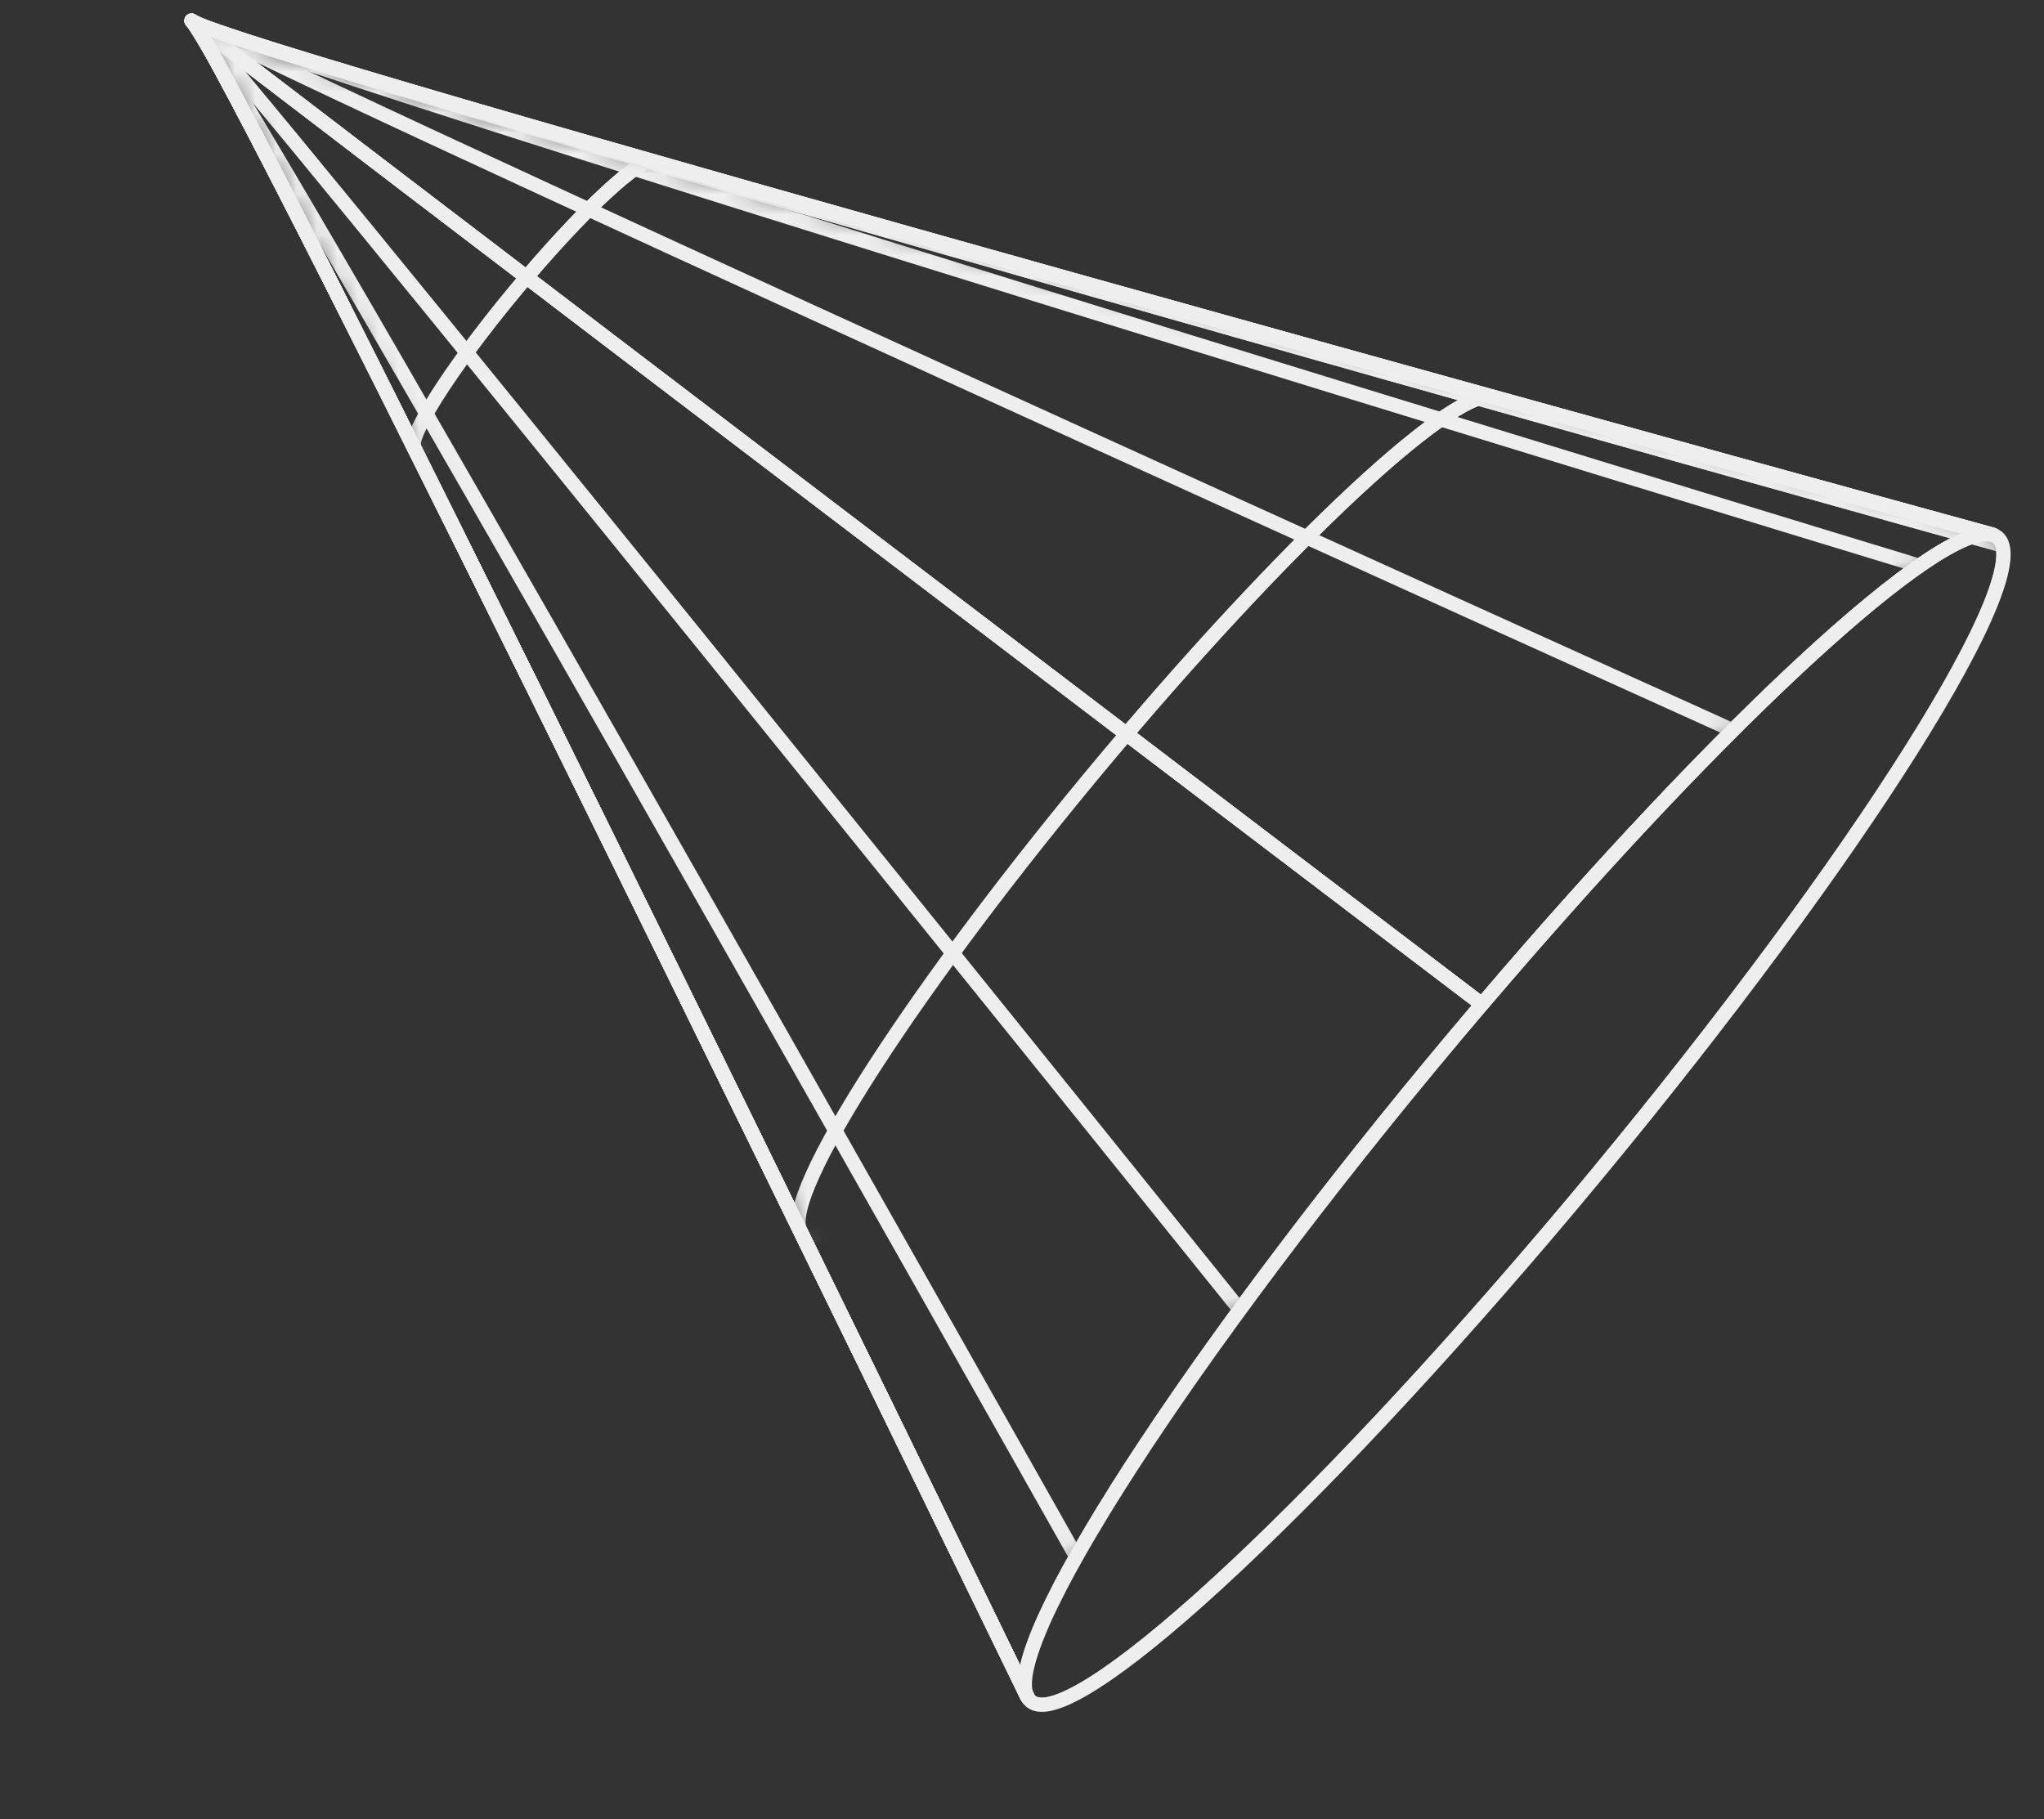 <?xml version="1.0" encoding="UTF-8"?>
<svg xmlns="http://www.w3.org/2000/svg" width="100" height="89" viewBox="0 0 100 89" fill="none">
  <rect x="0" y="0" width="100" height="89" fill="#333333" stroke="none"/>
  <mask id="mask0_4316_36784" style="mask-type:luminance" maskUnits="userSpaceOnUse" x="9" y="1" width="42" height="83">
    <path d="M50.254 83.01C48.859 80.139 47.044 76.412 45.41 73.054C44.051 70.261 42.236 66.541 40.87 63.754C39.074 60.09 37.292 56.42 35.488 52.761C34.627 51.007 33.479 48.665 32.618 46.911C31.757 45.156 30.571 42.75 29.693 40.967C27.959 37.45 25.657 32.759 23.908 29.254C22.303 26.032 20.166 21.734 18.555 18.511C17.845 17.094 16.895 15.202 16.178 13.784C15.547 12.537 14.708 10.878 14.07 9.636C12.771 7.117 11.752 5.13 10.868 3.512C10.487 2.821 9.604 1.196 9.379 1.022C11.021 2.261 48.324 79.03 50.293 83.074C50.282 83.053 50.272 83.032 50.261 83.01L50.254 83.01Z" fill="white"></path>
  </mask>
  <g mask="url(#mask0_4316_36784)">
    <path d="M50.187 82.842C48.23 78.812 11.014 2.254 9.371 1.015C10.947 2.312 72.417 57.49 75.65 60.394C62.461 75.903 51.061 85.947 50.187 82.842Z" stroke="#EEEEEE" stroke-width="0.7" stroke-linejoin="round"></path>
    <path d="M39.102 60.113C39.725 62.343 47.911 55.127 57.384 44.001" stroke="#EEEEEE" stroke-width="0.7" stroke-linejoin="round"></path>
    <path d="M20.252 21.884C20.47 22.649 23.281 20.17 26.537 16.342" stroke="#EEEEEE" stroke-width="0.7" stroke-linejoin="round"></path>
    <path d="M50.254 83.01C48.859 80.139 47.044 76.412 45.41 73.054C44.051 70.261 42.236 66.541 40.87 63.754C39.074 60.09 37.292 56.42 35.488 52.761C34.627 51.007 33.479 48.665 32.618 46.911C31.757 45.156 30.571 42.75 29.693 40.967C27.959 37.45 25.657 32.759 23.908 29.254C22.303 26.032 20.166 21.734 18.555 18.511C17.845 17.094 16.895 15.202 16.178 13.784C15.547 12.537 14.708 10.878 14.07 9.636C12.771 7.117 11.752 5.13 10.868 3.512C10.487 2.821 9.604 1.196 9.379 1.022C11.021 2.261 48.324 79.03 50.293 83.074C50.282 83.053 50.272 83.032 50.261 83.01L50.254 83.01Z" stroke="#EEEEEE" stroke-width="0.7" stroke-linejoin="round"></path>
  </g>
  <path d="M50.254 83.01C48.859 80.139 47.044 76.412 45.41 73.054C44.051 70.261 42.236 66.541 40.87 63.754C39.074 60.09 37.292 56.42 35.488 52.761C34.627 51.007 33.479 48.665 32.618 46.911C31.757 45.156 30.571 42.75 29.693 40.967C27.959 37.45 25.657 32.759 23.908 29.254C22.303 26.032 20.166 21.734 18.555 18.511C17.845 17.094 16.895 15.202 16.178 13.784C15.547 12.537 14.708 10.878 14.07 9.636C12.771 7.117 11.752 5.13 10.868 3.512C10.487 2.821 9.604 1.196 9.379 1.022C11.021 2.261 48.324 79.03 50.293 83.074C50.282 83.053 50.272 83.032 50.261 83.01L50.254 83.01Z" stroke="#EEEEEE" stroke-width="0.7" stroke-linejoin="round"></path>
  <mask id="mask1_4316_36784" style="mask-type:luminance" maskUnits="userSpaceOnUse" x="9" y="1" width="42" height="83">
    <path d="M9.372 1.015C11.014 2.254 48.291 78.966 50.254 83.003C49.246 80.931 48.238 78.853 47.23 76.781C45.787 73.812 44.455 71.082 43.276 68.663C42.554 67.185 41.599 65.22 40.876 63.748C40.096 62.143 39.049 60.013 38.262 58.407C37.434 56.71 36.322 54.453 35.494 52.756C33.763 49.212 31.438 44.499 29.699 40.961C28.827 39.185 27.657 36.814 26.778 35.038C25.922 33.297 24.771 30.982 23.914 29.248C23.057 27.514 21.986 25.361 21.159 23.704C20.38 22.145 19.346 20.07 18.567 18.512C17.857 17.095 16.9 15.203 16.19 13.786C15.559 12.538 14.713 10.879 14.081 9.638C13.439 8.375 11.785 5.174 10.874 3.506C10.456 2.744 9.875 1.735 9.384 1.023L9.372 1.015Z" fill="white"></path>
  </mask>
  <g mask="url(#mask1_4316_36784)">
    <path d="M50.187 82.842C48.23 78.812 11.014 2.254 9.371 1.015C10.947 2.312 72.417 57.49 75.65 60.394C62.461 75.903 51.061 85.947 50.187 82.842Z" stroke="#EEEEEE" stroke-width="0.7" stroke-linejoin="round"></path>
    <path d="M39.102 60.113C39.725 62.343 47.911 55.127 57.384 44.001" stroke="#EEEEEE" stroke-width="0.7" stroke-linejoin="round"></path>
    <path d="M20.252 21.884C20.47 22.649 23.281 20.17 26.537 16.342" stroke="#EEEEEE" stroke-width="0.7" stroke-linejoin="round"></path>
    <path d="M9.372 1.015C11.014 2.254 48.291 78.966 50.254 83.003C49.246 80.931 48.238 78.853 47.23 76.781C45.787 73.812 44.455 71.082 43.276 68.663C42.554 67.185 41.599 65.22 40.876 63.748C40.096 62.143 39.049 60.013 38.262 58.407C37.434 56.71 36.322 54.453 35.494 52.756C33.763 49.212 31.438 44.499 29.699 40.961C28.827 39.185 27.657 36.814 26.778 35.038C25.922 33.297 24.771 30.982 23.914 29.248C23.057 27.514 21.986 25.361 21.159 23.704C20.38 22.145 19.346 20.07 18.567 18.512C17.857 17.095 16.9 15.203 16.19 13.786C15.559 12.538 14.713 10.879 14.081 9.638C13.439 8.375 11.785 5.174 10.874 3.506C10.456 2.744 9.875 1.735 9.384 1.023L9.372 1.015Z" stroke="#EEEEEE" stroke-width="0.7" stroke-linejoin="round"></path>
  </g>
  <path d="M9.372 1.015C11.014 2.254 48.291 78.966 50.254 83.003C49.246 80.931 48.238 78.853 47.23 76.781C45.787 73.812 44.455 71.082 43.276 68.663C42.554 67.185 41.599 65.22 40.876 63.748C40.096 62.143 39.049 60.013 38.262 58.407C37.434 56.71 36.322 54.453 35.494 52.756C33.763 49.212 31.438 44.499 29.699 40.961C28.827 39.185 27.657 36.814 26.778 35.038C25.922 33.297 24.771 30.982 23.914 29.248C23.057 27.514 21.986 25.361 21.159 23.704C20.38 22.145 19.346 20.07 18.567 18.512C17.857 17.095 16.9 15.203 16.19 13.786C15.559 12.538 14.713 10.879 14.081 9.638C13.439 8.375 11.785 5.174 10.874 3.506C10.456 2.744 9.875 1.735 9.384 1.023L9.372 1.015Z" stroke="#EEEEEE" stroke-width="0.7" stroke-linejoin="round"></path>
  <mask id="mask2_4316_36784" style="mask-type:luminance" maskUnits="userSpaceOnUse" x="9" y="1" width="42" height="83">
    <path d="M9.371 1.015C11.013 2.254 48.229 78.812 50.186 82.842C50.205 82.904 50.225 82.953 50.246 83.002C48.283 78.965 11.014 2.247 9.364 1.014L9.371 1.015Z" fill="white"></path>
  </mask>
  <g mask="url(#mask2_4316_36784)">
    <path d="M50.187 82.842C48.23 78.812 11.014 2.254 9.371 1.015C10.947 2.312 72.417 57.49 75.65 60.394C62.461 75.903 51.061 85.947 50.187 82.842Z" stroke="#EEEEEE" stroke-width="0.7" stroke-linejoin="round"></path>
    <path d="M39.102 60.113C39.725 62.343 47.911 55.127 57.384 44.001" stroke="#EEEEEE" stroke-width="0.7" stroke-linejoin="round"></path>
    <path d="M20.252 21.884C20.47 22.649 23.281 20.17 26.537 16.342" stroke="#EEEEEE" stroke-width="0.7" stroke-linejoin="round"></path>
    <path d="M9.371 1.015C11.013 2.254 48.229 78.812 50.186 82.842C50.205 82.904 50.225 82.953 50.246 83.002C48.283 78.965 11.014 2.247 9.364 1.014L9.371 1.015Z" stroke="#EEEEEE" stroke-width="0.7" stroke-linejoin="round"></path>
  </g>
  <path d="M9.371 1.015C11.013 2.254 48.229 78.812 50.186 82.842C50.205 82.904 50.225 82.953 50.246 83.002C48.283 78.965 11.014 2.247 9.364 1.014L9.371 1.015Z" stroke="#EEEEEE" stroke-width="0.7" stroke-linejoin="round"></path>
  <mask id="mask3_4316_36784" style="mask-type:luminance" maskUnits="userSpaceOnUse" x="9" y="1" width="90" height="83">
    <path d="M50.286 83.067C48.324 79.023 11.021 2.255 9.372 1.015C10.889 2.405 93.194 24.993 97.528 26.184C97.744 26.264 97.889 26.435 97.964 26.69C98.838 29.796 88.845 44.886 75.657 60.395C62.819 75.481 51.68 85.405 50.286 83.067Z" fill="white"></path>
  </mask>
  <g mask="url(#mask3_4316_36784)">
    <path d="M97.963 26.69C93.612 25.477 10.889 2.405 9.371 1.015C10.956 2.34 69.418 46.798 72.5 49.138C85.688 33.636 97.089 23.584 97.963 26.69Z" stroke="#EEEEEE" stroke-width="0.7" stroke-linejoin="round"></path>
    <path d="M73.397 19.806C72.774 17.575 64.587 24.791 55.115 35.917" stroke="#EEEEEE" stroke-width="0.7" stroke-linejoin="round"></path>
    <path d="M32.05 8.019C31.832 7.254 29.021 9.734 25.765 13.561" stroke="#EEEEEE" stroke-width="0.7" stroke-linejoin="round"></path>
    <path d="M50.286 83.067C48.324 79.023 11.021 2.255 9.372 1.015C10.889 2.405 93.194 24.993 97.528 26.184C97.744 26.264 97.889 26.435 97.964 26.69C98.838 29.796 88.845 44.886 75.657 60.395C62.819 75.481 51.68 85.405 50.286 83.067Z" stroke="#EEEEEE" stroke-width="0.7" stroke-linejoin="round"></path>
  </g>
  <path d="M50.286 83.067C48.324 79.023 11.021 2.255 9.372 1.015C10.889 2.405 93.194 24.993 97.528 26.184C97.744 26.264 97.889 26.435 97.964 26.69C98.838 29.796 88.845 44.886 75.657 60.395C62.819 75.481 51.68 85.405 50.286 83.067Z" stroke="#EEEEEE" stroke-width="0.7" stroke-linejoin="round"></path>
  <mask id="mask4_4316_36784" style="mask-type:luminance" maskUnits="userSpaceOnUse" x="9" y="1" width="89" height="26">
    <path d="M97.465 26.163C93.137 24.973 10.897 2.405 9.38 1.016C9.577 1.193 9.944 1.291 10.193 1.375C12.579 2.187 12.77 2.257 14.975 2.927C16.096 3.264 17.583 3.72 18.705 4.051C20.046 4.448 21.829 4.973 23.17 5.364C24.691 5.811 26.727 6.393 28.255 6.834C29.931 7.313 32.159 7.952 33.835 8.431C35.62 8.943 38.003 9.615 39.796 10.122C41.588 10.628 44.145 11.348 46.015 11.877C47.923 12.411 50.461 13.129 52.37 13.663C54.285 14.197 56.836 14.91 58.745 15.444C60.628 15.968 63.141 16.669 65.024 17.194C66.844 17.697 69.267 18.373 71.086 18.877C74.609 19.855 77.932 20.776 82.085 21.925C88.617 23.732 94.05 25.225 97.459 26.156L97.465 26.163Z" fill="white"></path>
  </mask>
  <g mask="url(#mask4_4316_36784)">
    <path d="M97.967 26.69C93.616 25.477 10.892 2.405 9.375 1.015C10.96 2.34 69.421 46.798 72.504 49.138C85.692 33.636 97.093 23.584 97.967 26.69Z" stroke="#EEEEEE" stroke-width="0.7" stroke-linejoin="round"></path>
    <path d="M73.401 19.806C72.778 17.575 64.591 24.791 55.119 35.917" stroke="#EEEEEE" stroke-width="0.7" stroke-linejoin="round"></path>
    <path d="M32.054 8.019C31.836 7.254 29.025 9.734 25.769 13.561" stroke="#EEEEEE" stroke-width="0.7" stroke-linejoin="round"></path>
    <path d="M97.465 26.163C93.137 24.973 10.897 2.405 9.38 1.016C9.577 1.193 9.944 1.291 10.193 1.375C12.579 2.187 12.77 2.257 14.975 2.927C16.096 3.264 17.583 3.72 18.705 4.051C20.046 4.448 21.829 4.973 23.17 5.364C24.691 5.811 26.727 6.393 28.255 6.834C29.931 7.313 32.159 7.952 33.835 8.431C35.62 8.943 38.003 9.615 39.796 10.122C41.588 10.628 44.145 11.348 46.015 11.877C47.923 12.411 50.461 13.129 52.37 13.663C54.285 14.197 56.836 14.91 58.745 15.444C60.628 15.968 63.141 16.669 65.024 17.194C66.844 17.697 69.267 18.373 71.086 18.877C74.609 19.855 77.932 20.776 82.085 21.925C88.617 23.732 94.05 25.225 97.459 26.156L97.465 26.163Z" stroke="#EEEEEE" stroke-width="0.7" stroke-linejoin="round"></path>
  </g>
  <path d="M97.465 26.163C93.137 24.973 10.897 2.405 9.38 1.016C9.577 1.193 9.944 1.291 10.193 1.375C12.579 2.187 12.77 2.257 14.975 2.927C16.096 3.264 17.583 3.72 18.705 4.051C20.046 4.448 21.829 4.973 23.17 5.364C24.691 5.811 26.727 6.393 28.255 6.834C29.931 7.313 32.159 7.952 33.835 8.431C35.62 8.943 38.003 9.615 39.796 10.122C41.588 10.628 44.145 11.348 46.015 11.877C47.923 12.411 50.461 13.129 52.37 13.663C54.285 14.197 56.836 14.91 58.745 15.444C60.628 15.968 63.141 16.669 65.024 17.194C66.844 17.697 69.267 18.373 71.086 18.877C74.609 19.855 77.932 20.776 82.085 21.925C88.617 23.732 94.05 25.225 97.459 26.156L97.465 26.163Z" stroke="#EEEEEE" stroke-width="0.7" stroke-linejoin="round"></path>
  <mask id="mask5_4316_36784" style="mask-type:luminance" maskUnits="userSpaceOnUse" x="9" y="1" width="89" height="26">
    <path d="M9.373 1.014C9.619 1.124 9.931 1.289 10.186 1.374C10.76 1.571 11.518 1.837 12.094 2.02C12.957 2.299 14.11 2.654 14.975 2.92C16.096 3.264 17.583 3.713 18.706 4.044C21.567 4.887 25.385 6.002 28.255 6.827C29.93 7.312 32.159 7.945 33.835 8.424C35.62 8.936 38.004 9.608 39.796 10.115C41.659 10.643 44.146 11.341 46.015 11.87C47.924 12.404 50.461 13.122 52.37 13.656C54.285 14.19 56.837 14.903 58.745 15.437C60.629 15.961 63.142 16.662 65.025 17.187C66.844 17.69 69.267 18.367 71.087 18.87C72.803 19.347 75.098 19.981 76.814 20.458C79.804 21.285 83.796 22.387 86.786 23.214C89.248 23.895 93.106 24.955 97.46 26.149C97.479 26.151 97.505 26.161 97.523 26.17C93.189 24.979 10.885 2.39 9.368 1L9.373 1.014Z" fill="white"></path>
  </mask>
  <g mask="url(#mask5_4316_36784)">
    <path d="M97.963 26.69C93.612 25.477 10.889 2.405 9.371 1.015C10.956 2.34 69.418 46.798 72.5 49.138C85.688 33.636 97.089 23.584 97.963 26.69Z" stroke="#EEEEEE" stroke-width="0.7" stroke-linejoin="round"></path>
    <path d="M73.397 19.806C72.774 17.575 64.587 24.791 55.115 35.917" stroke="#EEEEEE" stroke-width="0.7" stroke-linejoin="round"></path>
    <path d="M32.05 8.019C31.832 7.254 29.021 9.734 25.765 13.561" stroke="#EEEEEE" stroke-width="0.7" stroke-linejoin="round"></path>
    <path d="M9.373 1.014C9.619 1.124 9.931 1.289 10.186 1.374C10.76 1.571 11.518 1.837 12.094 2.02C12.957 2.299 14.11 2.654 14.975 2.92C16.096 3.264 17.583 3.713 18.706 4.044C21.567 4.887 25.385 6.002 28.255 6.827C29.93 7.312 32.159 7.945 33.835 8.424C35.62 8.936 38.004 9.608 39.796 10.115C41.659 10.643 44.146 11.341 46.015 11.87C47.924 12.404 50.461 13.122 52.37 13.656C54.285 14.19 56.837 14.903 58.745 15.437C60.629 15.961 63.142 16.662 65.025 17.187C66.844 17.69 69.267 18.367 71.087 18.87C72.803 19.347 75.098 19.981 76.814 20.458C79.804 21.285 83.796 22.387 86.786 23.214C89.248 23.895 93.106 24.955 97.46 26.149C97.479 26.151 97.505 26.161 97.523 26.17C93.189 24.979 10.885 2.39 9.368 1L9.373 1.014Z" stroke="#EEEEEE" stroke-width="0.7" stroke-linejoin="round"></path>
  </g>
  <path d="M9.373 1.014C9.619 1.124 9.931 1.289 10.186 1.374C10.76 1.571 11.518 1.837 12.094 2.02C12.957 2.299 14.11 2.654 14.975 2.92C16.096 3.264 17.583 3.713 18.706 4.044C21.567 4.887 25.385 6.002 28.255 6.827C29.93 7.312 32.159 7.945 33.835 8.424C35.62 8.936 38.004 9.608 39.796 10.115C41.659 10.643 44.146 11.341 46.015 11.87C47.924 12.404 50.461 13.122 52.37 13.656C54.285 14.19 56.837 14.903 58.745 15.437C60.629 15.961 63.142 16.662 65.025 17.187C66.844 17.69 69.267 18.367 71.087 18.87C72.803 19.347 75.098 19.981 76.814 20.458C79.804 21.285 83.796 22.387 86.786 23.214C89.248 23.895 93.106 24.955 97.46 26.149C97.479 26.151 97.505 26.161 97.523 26.17C93.189 24.979 10.885 2.39 9.368 1L9.373 1.014Z" stroke="#EEEEEE" stroke-width="0.7" stroke-linejoin="round"></path>
  <mask id="mask6_4316_36784" style="mask-type:luminance" maskUnits="userSpaceOnUse" x="9" y="1" width="89" height="82">
    <path d="M97.463 26.163C94.982 25.479 84.476 35.062 72.5 49.144C59.306 64.645 49.319 79.737 50.187 82.842C48.23 78.812 11.014 2.254 9.372 1.015C10.889 2.405 93.129 24.972 97.457 26.162L97.463 26.163Z" fill="white"></path>
  </mask>
  <g mask="url(#mask6_4316_36784)">
    <path d="M97.963 26.69C93.612 25.477 10.889 2.405 9.371 1.015C10.956 2.34 69.418 46.798 72.5 49.138C85.688 33.636 97.089 23.584 97.963 26.69Z" stroke="#EEEEEE" stroke-width="0.7" stroke-linejoin="round"></path>
    <path d="M73.397 19.806C72.774 17.575 64.587 24.791 55.115 35.917" stroke="#EEEEEE" stroke-width="0.7" stroke-linejoin="round"></path>
    <path d="M32.05 8.019C31.832 7.254 29.021 9.734 25.765 13.561" stroke="#EEEEEE" stroke-width="0.7" stroke-linejoin="round"></path>
    <path d="M93.906 27.686C89.754 26.425 10.903 2.406 9.372 1.015" stroke="#EEEEEE" stroke-width="0.7" stroke-linejoin="round"></path>
    <path d="M84.773 35.736C81.083 34.066 10.927 2.376 9.373 1.014" stroke="#EEEEEE" stroke-width="0.7" stroke-linejoin="round"></path>
    <path d="M72.499 49.144C69.423 46.805 10.955 2.346 9.37 1.021C11.012 2.26 48.228 78.818 50.185 82.848C49.311 79.743 59.303 64.652 72.492 49.144L72.499 49.144Z" stroke="#EEEEEE" stroke-width="0.7" stroke-linejoin="round"></path>
    <path d="M55.112 35.917C45.639 47.05 38.47 57.882 39.1 60.113" stroke="#EEEEEE" stroke-width="0.7" stroke-linejoin="round"></path>
    <path d="M25.755 13.567C22.499 17.394 20.033 21.119 20.244 21.89" stroke="#EEEEEE" stroke-width="0.7" stroke-linejoin="round"></path>
    <path d="M60.656 64.081C58.171 60.99 10.986 2.304 9.37 1.015" stroke="#EEEEEE" stroke-width="0.7" stroke-linejoin="round"></path>
    <path d="M52.656 76.172C50.571 72.479 11.012 2.273 9.371 1.021" stroke="#EEEEEE" stroke-width="0.7" stroke-linejoin="round"></path>
    <path d="M97.463 26.163C94.982 25.479 84.476 35.062 72.5 49.144C59.306 64.645 49.319 79.737 50.187 82.842C48.23 78.812 11.014 2.254 9.372 1.015C10.889 2.405 93.129 24.972 97.457 26.162L97.463 26.163Z" stroke="#EEEEEE" stroke-width="0.7" stroke-linejoin="round"></path>
  </g>
  <path d="M97.463 26.163C94.982 25.479 84.476 35.062 72.5 49.144C59.306 64.645 49.319 79.737 50.187 82.842C48.23 78.812 11.014 2.254 9.372 1.015C10.889 2.405 93.129 24.972 97.457 26.162L97.463 26.163Z" stroke="#EEEEEE" stroke-width="0.7" stroke-linejoin="round"></path>
</svg>
